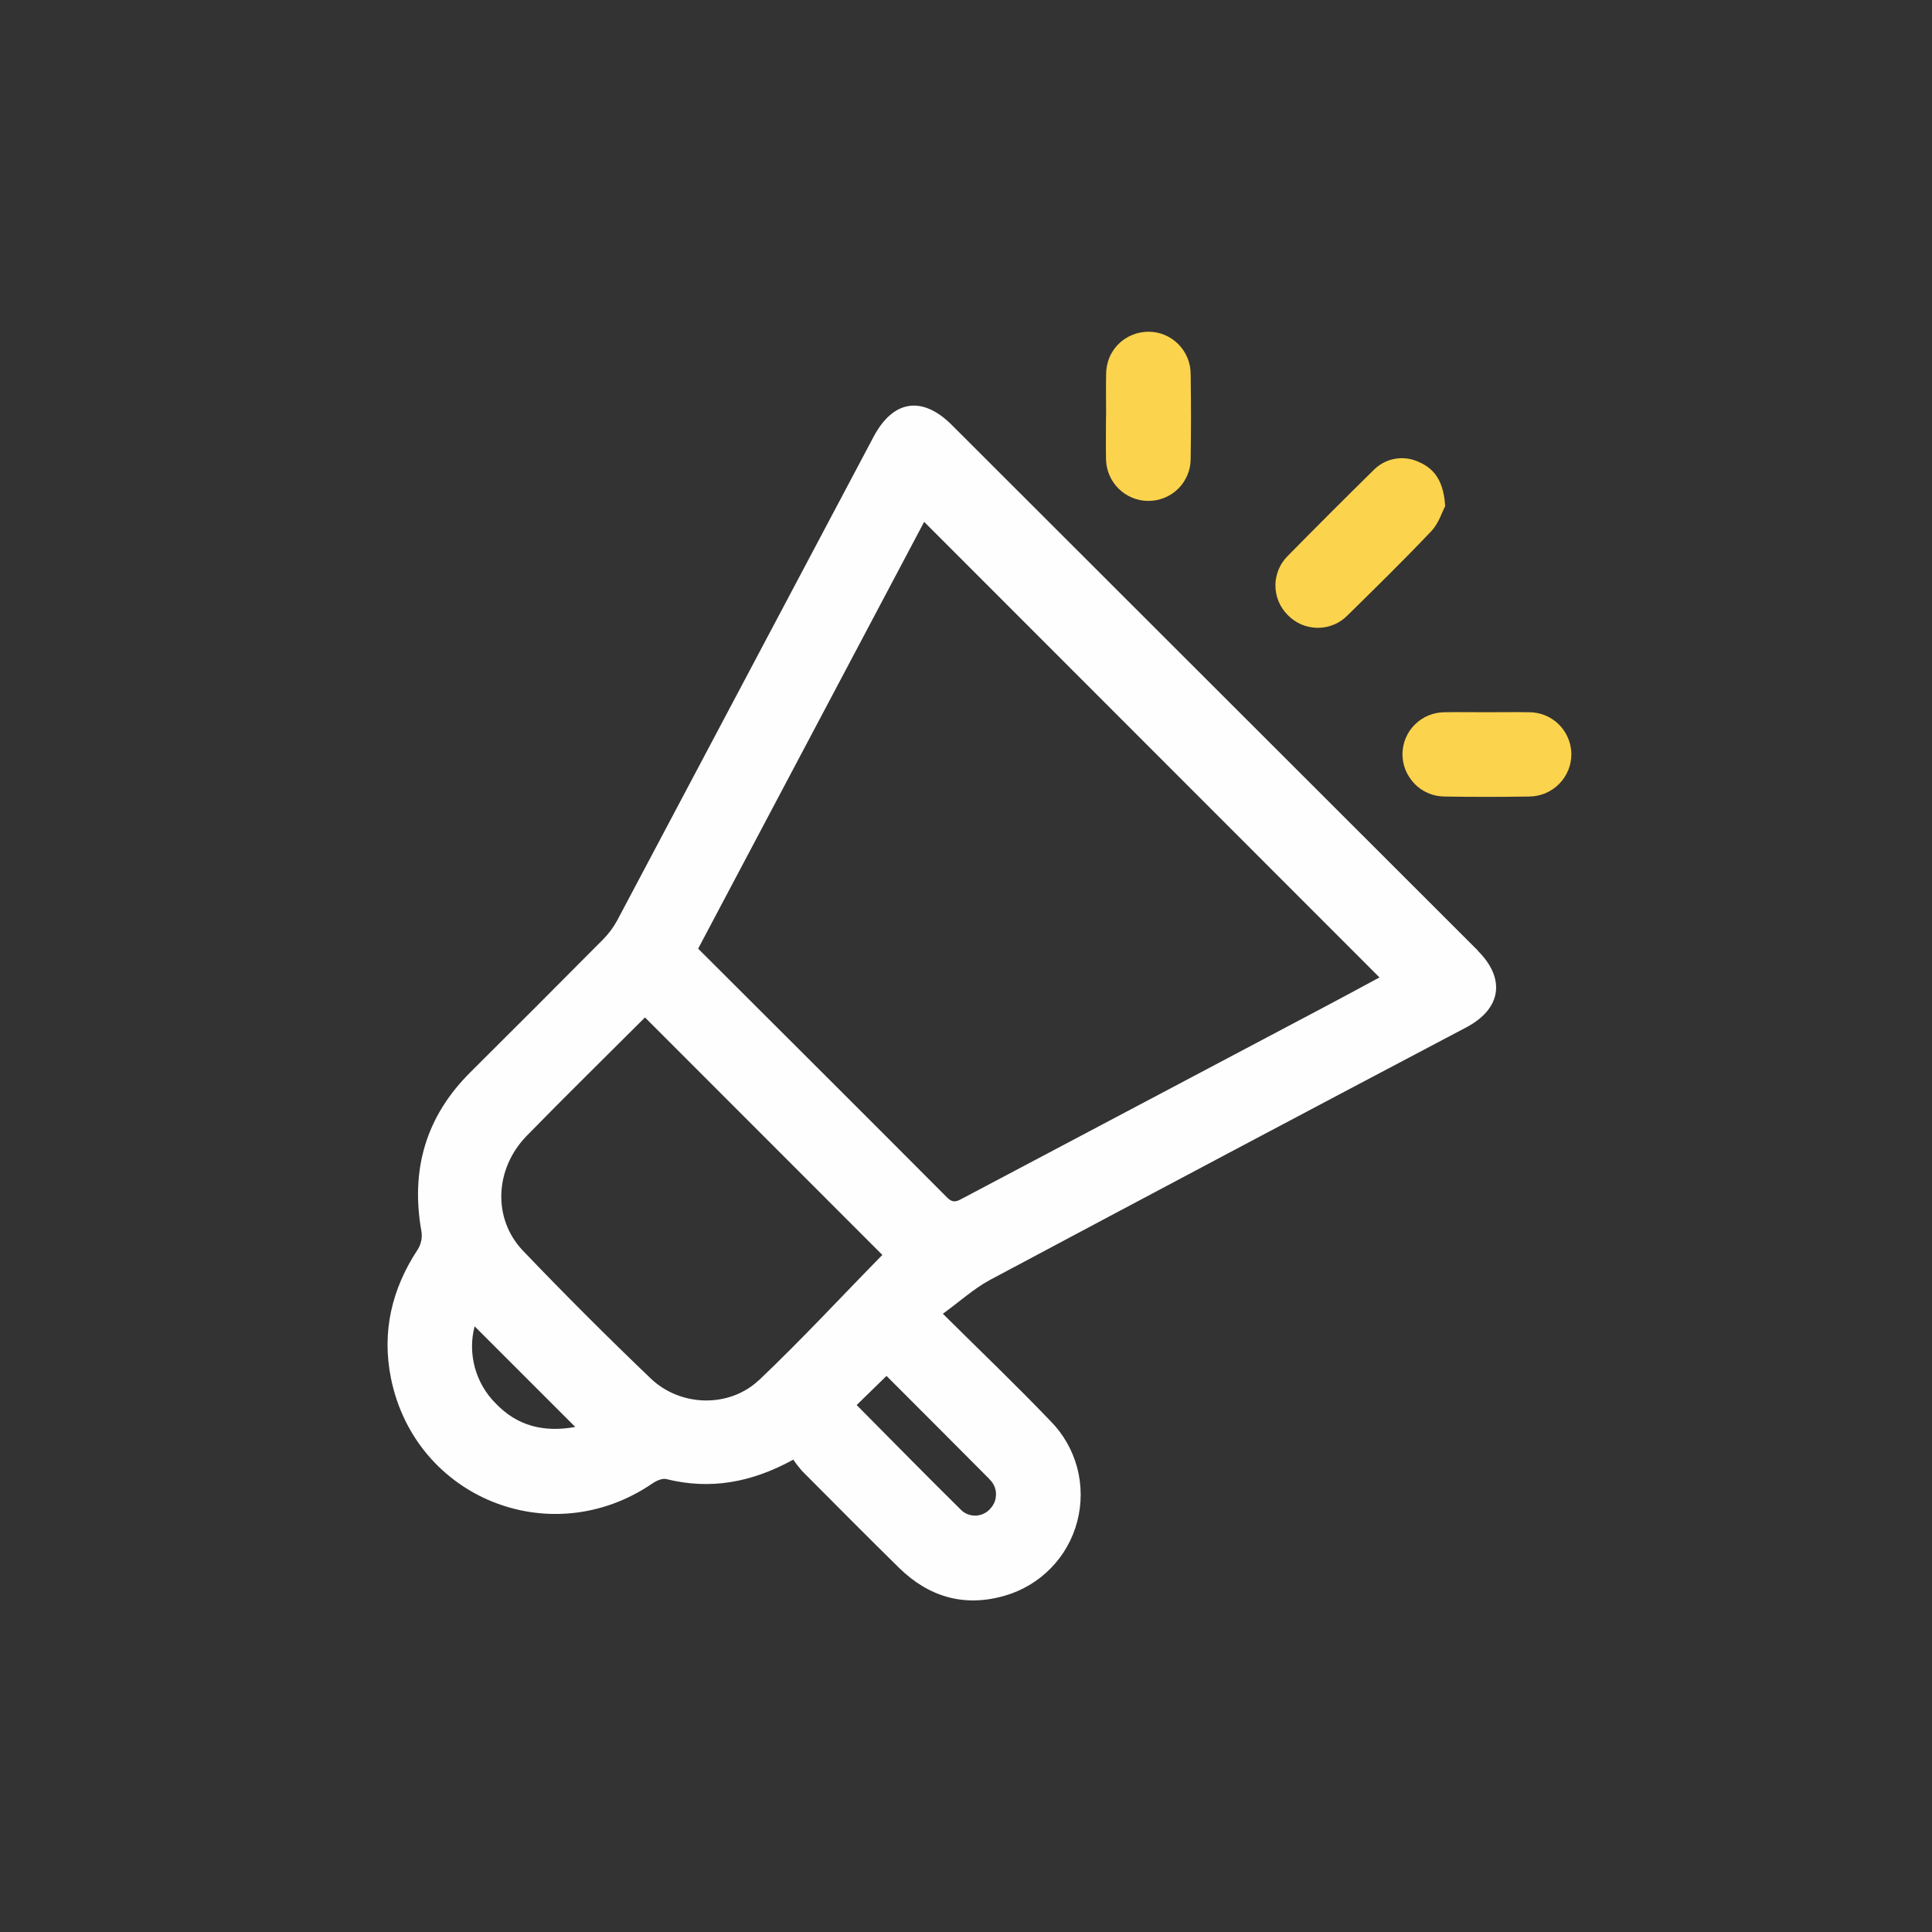 <?xml version="1.0" encoding="UTF-8"?>
<svg id="Livello_2" data-name="Livello 2" xmlns="http://www.w3.org/2000/svg" viewBox="0 0 163.19 163.19">
  <rect x="0" y="0" width="163.19" height="163.19" fill="#333333" stroke="none"/>
  <defs>
    <style>
      .cls-1 {
        fill: none;
      }

      .cls-2 {
        fill: #fefefe;
      }

      .cls-3 {
        fill: #fcd34d;
      }
    </style>
  </defs>
  <g id="Livello_1-2" data-name="Livello 1">
    <g>
      <g>
        <path class="cls-2" d="M124.83,80.29c-14.81-14.8-29.62-29.6-44.43-44.39-2.5-2.5-4.96-2.12-6.61.99-7.22,13.63-14.44,27.25-21.67,40.88-.32.58-.72,1.12-1.19,1.59-3.72,3.75-7.46,7.49-11.2,11.21-3.78,3.76-5.06,8.26-4.13,13.46.08.52-.03,1.04-.3,1.49-2.22,3.35-3.07,7-2.27,10.93,2.08,10.12,13.52,14.68,22.05,8.87.33-.23.84-.47,1.19-.39,3.72.93,7.21.3,10.74-1.64.22.33.46.64.72.94,2.73,2.74,5.45,5.49,8.21,8.2,2.51,2.46,5.5,3.34,8.91,2.36,1.48-.42,2.82-1.22,3.9-2.32,1.08-1.1,1.85-2.46,2.24-3.95.39-1.49.39-3.05,0-4.54-.4-1.49-1.17-2.85-2.25-3.94-2.88-3.01-5.89-5.89-9.1-9.07,1.42-1.03,2.57-2.08,3.91-2.82,13.41-7.15,26.85-14.28,40.3-21.37,2.97-1.57,3.35-4.11.97-6.48ZM41.85,118.52c-.83-.83-1.43-1.87-1.74-3.01-.31-1.14-.32-2.34-.02-3.48,2.82,2.82,5.62,5.62,8.5,8.5-2.63.48-4.91-.07-6.74-2.01ZM64.12,116.56c-2.51,2.38-6.63,2.28-9.15-.12-3.68-3.52-7.28-7.12-10.8-10.8-2.58-2.71-2.38-6.91.3-9.68,3.3-3.38,6.67-6.68,10.01-10.02l20.05,20.06c-3.42,3.48-6.8,7.14-10.4,10.56ZM83.56,124.93c.17.16.31.35.41.56.1.21.15.44.16.67,0,.23-.03.47-.11.68s-.21.42-.37.59c-.15.18-.34.32-.55.42-.21.1-.44.16-.68.17-.23,0-.47-.03-.69-.12-.22-.09-.42-.22-.58-.39-2.96-2.92-5.86-5.88-8.79-8.83l2.52-2.46c2.85,2.86,5.78,5.77,8.68,8.7ZM112.22,84.87c-10.29,5.44-20.58,10.89-30.87,16.33-.47.25-.82.48-1.34-.04-6.98-7.01-13.99-13.99-21.04-21.03l19.09-36.05,38.46,38.48c-1.28.69-2.79,1.51-4.3,2.31Z"/>
        <path class="cls-3" d="M122.06,42.77c-.24.45-.53,1.42-1.14,2.07-2.3,2.43-4.68,4.76-7.07,7.11-.33.34-.72.62-1.16.8-.44.19-.91.28-1.38.28s-.95-.1-1.38-.28c-.44-.19-.83-.46-1.16-.8-.33-.33-.59-.72-.77-1.15-.18-.43-.27-.89-.27-1.36,0-.47.1-.93.28-1.36.18-.43.45-.82.78-1.14,2.36-2.4,4.75-4.79,7.17-7.17.49-.52,1.13-.88,1.83-1.01.7-.13,1.43-.04,2.07.27,1.39.6,2.09,1.73,2.21,3.74Z"/>
        <path class="cls-3" d="M93.43,35.19c0-1.19-.02-2.38,0-3.57,0-.47.09-.94.26-1.38.18-.44.44-.84.78-1.17.33-.34.73-.6,1.17-.78.44-.18.91-.27,1.38-.27.94,0,1.84.38,2.51,1.05.66.67,1.04,1.57,1.04,2.51.04,2.41.04,4.82,0,7.23-.01.94-.4,1.83-1.07,2.49-.67.65-1.58,1.02-2.52,1.01-.94,0-1.84-.38-2.51-1.05-.67-.67-1.04-1.57-1.05-2.51-.02-1.19,0-2.37,0-3.56Z"/>
        <path class="cls-3" d="M125.59,60.16c1.19,0,2.38-.02,3.57,0,.94,0,1.84.37,2.5,1.02.67.66,1.05,1.55,1.07,2.48,0,.47-.08.94-.26,1.38-.18.44-.44.84-.77,1.17-.33.34-.73.6-1.16.79-.44.18-.9.28-1.38.28-2.38.04-4.76.04-7.13,0-.47,0-.94-.09-1.38-.28-.44-.18-.83-.45-1.16-.79-.33-.34-.59-.74-.77-1.17-.18-.44-.26-.91-.26-1.38.02-.94.4-1.83,1.07-2.48.67-.66,1.57-1.02,2.5-1.02,1.17-.02,2.36,0,3.55,0Z"/>
      </g>
      <rect class="cls-1" width="163.19" height="163.19"/>
    </g>
  </g>
</svg>